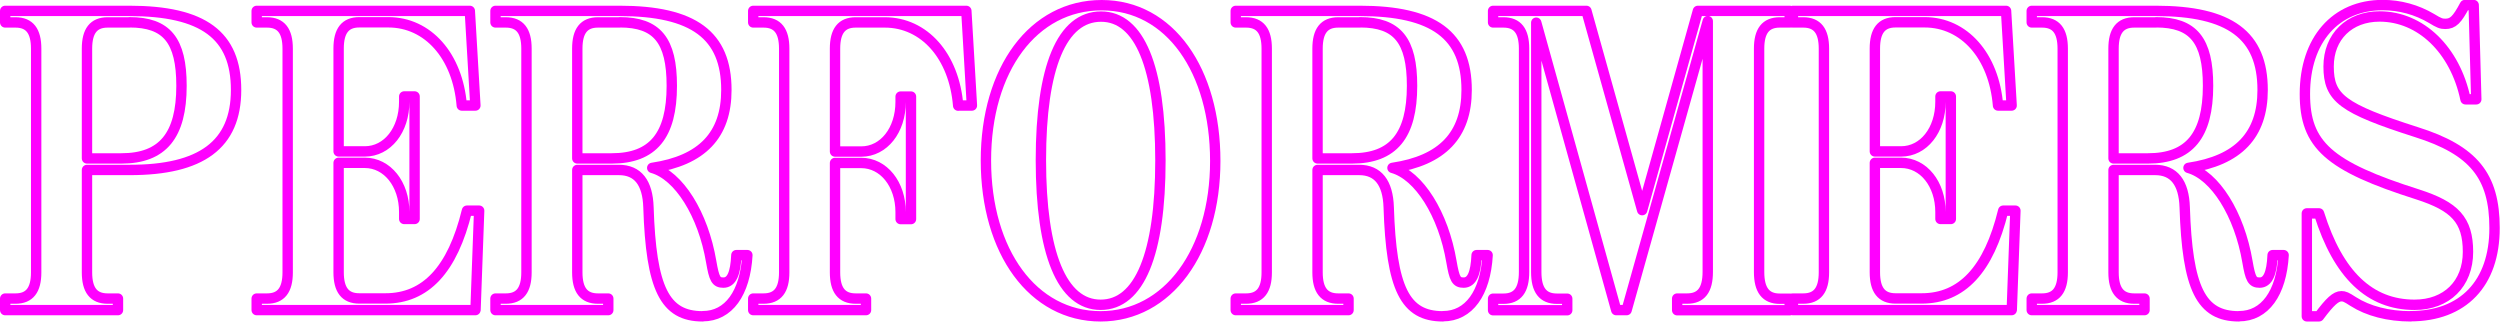 <?xml version="1.0" encoding="UTF-8"?>
<svg id="_レイヤー_2" data-name="レイヤー 2" xmlns="http://www.w3.org/2000/svg" viewBox="0 0 192.84 24.8">
  <defs>
    <style>
      .cls-1 {
        fill: none;
        stroke: #f0f;
        stroke-linejoin: round;
        stroke-width: .8px;
      }
    </style>
  </defs>
  <g id="_レイヤー_1-2" data-name="レイヤー 1">
    <g>
      <path class="cls-1" d="M10.01,13.11h-3.3v7.9c0,1.36.51,2.02,1.59,2.02h.8v.89H.4v-.89h.8c1.08,0,1.59-.66,1.59-2.02V3.75c0-1.36-.51-2.02-1.59-2.02H.4v-.89h9.56c5.72,0,8.25,1.87,8.25,6.1s-2.7,6.17-8.19,6.17ZM9.98,1.73h-1.68c-1.08,0-1.59.66-1.59,2.02v8.47h2.65c3.19,0,4.64-1.77,4.64-5.6,0-3.51-1.14-4.9-4.01-4.9Z"/>
      <path class="cls-1" d="M36.67,23.92h-16.87v-.89h.8c1.08,0,1.59-.66,1.59-2.02V3.75c0-1.36-.51-2.02-1.59-2.02h-.8v-.89h16.44l.43,7.3h-1.05c-.31-3.83-2.62-6.42-5.66-6.42h-2.25c-1.08,0-1.59.66-1.59,2.02v7.94h2.02c1.74,0,3.04-1.64,3.04-3.83v-.41h.8v9.45h-.8v-.54c0-2.15-1.31-3.79-3.04-3.79h-2.02v8.44c0,1.36.51,2.02,1.59,2.02h2.02c3.1,0,5.18-2.21,6.29-6.77h.94l-.28,7.65Z"/>
      <path class="cls-1" d="M54.2,24.4c-2.93,0-3.98-2.15-4.18-8.41-.06-1.9-.82-2.88-2.28-2.88h-3.21v7.9c0,1.36.51,2.02,1.59,2.02h.8v.89h-8.7v-.89h.8c1.08,0,1.59-.66,1.59-2.02V3.75c0-1.36-.51-2.02-1.59-2.02h-.8v-.89h9.56c5.72,0,8.25,1.87,8.25,6.1,0,3.48-1.88,5.44-5.72,6.01,2.05.57,3.93,3.57,4.55,7.24.23,1.33.37,1.61.94,1.61.63,0,.94-.7,1-2.12h.85c-.17,2.94-1.45,4.71-3.44,4.71ZM47.8,1.73h-1.68c-1.08,0-1.59.66-1.59,2.02v8.47h2.65c3.19,0,4.64-1.77,4.64-5.6,0-3.51-1.14-4.9-4.01-4.9Z"/>
      <path class="cls-1" d="M73.91,8.15c-.31-3.83-2.62-6.42-5.66-6.42h-2.25c-1.08,0-1.59.66-1.59,2.02v7.94h2.02c1.74,0,3.04-1.64,3.04-3.83v-.41h.8v9.45h-.8v-.54c0-2.15-1.31-3.79-3.04-3.79h-2.02v8.44c0,1.36.51,2.02,1.59,2.02h.8v.89h-8.7v-.89h.8c1.08,0,1.59-.66,1.59-2.02V3.75c0-1.36-.51-2.02-1.59-2.02h-.8v-.89h16.44l.43,7.3h-1.05Z"/>
      <path class="cls-1" d="M84.9,24.4c-5.21,0-8.85-4.96-8.85-12.02S79.72.4,84.98.4s8.76,5.03,8.76,12.02-3.67,11.98-8.85,11.98ZM84.93,1.28c-3.02,0-4.64,3.89-4.64,11.07s1.62,11.16,4.61,11.16,4.61-3.92,4.61-11.13-1.62-11.1-4.58-11.1Z"/>
      <path class="cls-1" d="M111.3,24.4c-2.93,0-3.98-2.15-4.18-8.41-.06-1.9-.83-2.88-2.28-2.88h-3.21v7.9c0,1.36.51,2.02,1.59,2.02h.8v.89h-8.7v-.89h.8c1.08,0,1.59-.66,1.59-2.02V3.75c0-1.36-.51-2.02-1.59-2.02h-.8v-.89h9.56c5.72,0,8.25,1.87,8.25,6.1,0,3.48-1.88,5.44-5.72,6.01,2.05.57,3.93,3.57,4.55,7.24.23,1.33.37,1.61.94,1.61.63,0,.94-.7,1-2.12h.85c-.17,2.94-1.45,4.71-3.44,4.71ZM104.9,1.73h-1.68c-1.08,0-1.59.66-1.59,2.02v8.47h2.65c3.19,0,4.64-1.77,4.64-5.6,0-3.51-1.14-4.9-4.01-4.9Z"/>
      <path class="cls-1" d="M129.37,23.92v-.89h.77c1.08,0,1.59-.66,1.59-2.06V1.63l-6.26,22.29h-.8l-6.17-22.17v19.23c0,1.39.51,2.06,1.59,2.06h.8v.89h-5.72v-.89h.8c1.08,0,1.59-.66,1.59-2.06V3.75c0-1.36-.51-2.02-1.59-2.02h-.8v-.89h7.2l4.3,15.37,4.3-15.37h7.08v.89h-.77c-1.08,0-1.59.66-1.59,2.02v17.23c0,1.39.51,2.06,1.59,2.06h.77v.89h-8.68Z"/>
      <path class="cls-1" d="M155.17,23.92h-16.87v-.89h.8c1.08,0,1.59-.66,1.59-2.02V3.75c0-1.36-.51-2.02-1.59-2.02h-.8v-.89h16.44l.43,7.3h-1.05c-.31-3.83-2.62-6.42-5.66-6.42h-2.25c-1.08,0-1.59.66-1.59,2.02v7.94h2.02c1.74,0,3.04-1.64,3.04-3.83v-.41h.8v9.45h-.8v-.54c0-2.15-1.31-3.79-3.04-3.79h-2.02v8.44c0,1.36.51,2.02,1.59,2.02h2.02c3.1,0,5.18-2.21,6.29-6.77h.94l-.28,7.65Z"/>
      <path class="cls-1" d="M172.7,24.4c-2.93,0-3.98-2.15-4.18-8.41-.06-1.9-.83-2.88-2.28-2.88h-3.21v7.9c0,1.36.51,2.02,1.59,2.02h.8v.89h-8.7v-.89h.8c1.08,0,1.59-.66,1.59-2.02V3.75c0-1.36-.51-2.02-1.59-2.02h-.8v-.89h9.56c5.72,0,8.25,1.87,8.25,6.1,0,3.48-1.88,5.44-5.72,6.01,2.05.57,3.93,3.57,4.55,7.24.23,1.33.37,1.61.94,1.61.63,0,.94-.7,1-2.12h.85c-.17,2.94-1.45,4.71-3.44,4.71ZM166.3,1.73h-1.68c-1.08,0-1.59.66-1.59,2.02v8.47h2.65c3.19,0,4.64-1.77,4.64-5.6,0-3.51-1.14-4.9-4.01-4.9Z"/>
      <path class="cls-1" d="M185.96,24.4c-1.74,0-3.3-.41-4.44-1.14-.54-.35-.68-.41-.91-.41-.43,0-.88.41-1.73,1.55h-.94v-7.94h.94c1.48,4.74,3.93,7.05,7.37,7.05,2.47,0,4.12-1.61,4.12-4.08s-1.02-3.51-3.87-4.43c-6.88-2.18-8.71-3.83-8.71-7.75,0-4.17,2.36-6.86,6-6.86,1.31,0,2.62.35,3.78,1.04.57.35.74.41,1.05.41.6,0,.91-.32,1.51-1.45h.68l.2,7.27h-.83c-.8-3.83-3.47-6.39-6.63-6.39-2.33,0-3.93,1.55-3.93,3.86,0,2.43,1.05,3.23,6.77,5.06,4.41,1.39,6.03,3.38,6.03,7.4,0,4.27-2.42,6.8-6.49,6.8Z"/>
    </g>
  </g>
</svg>